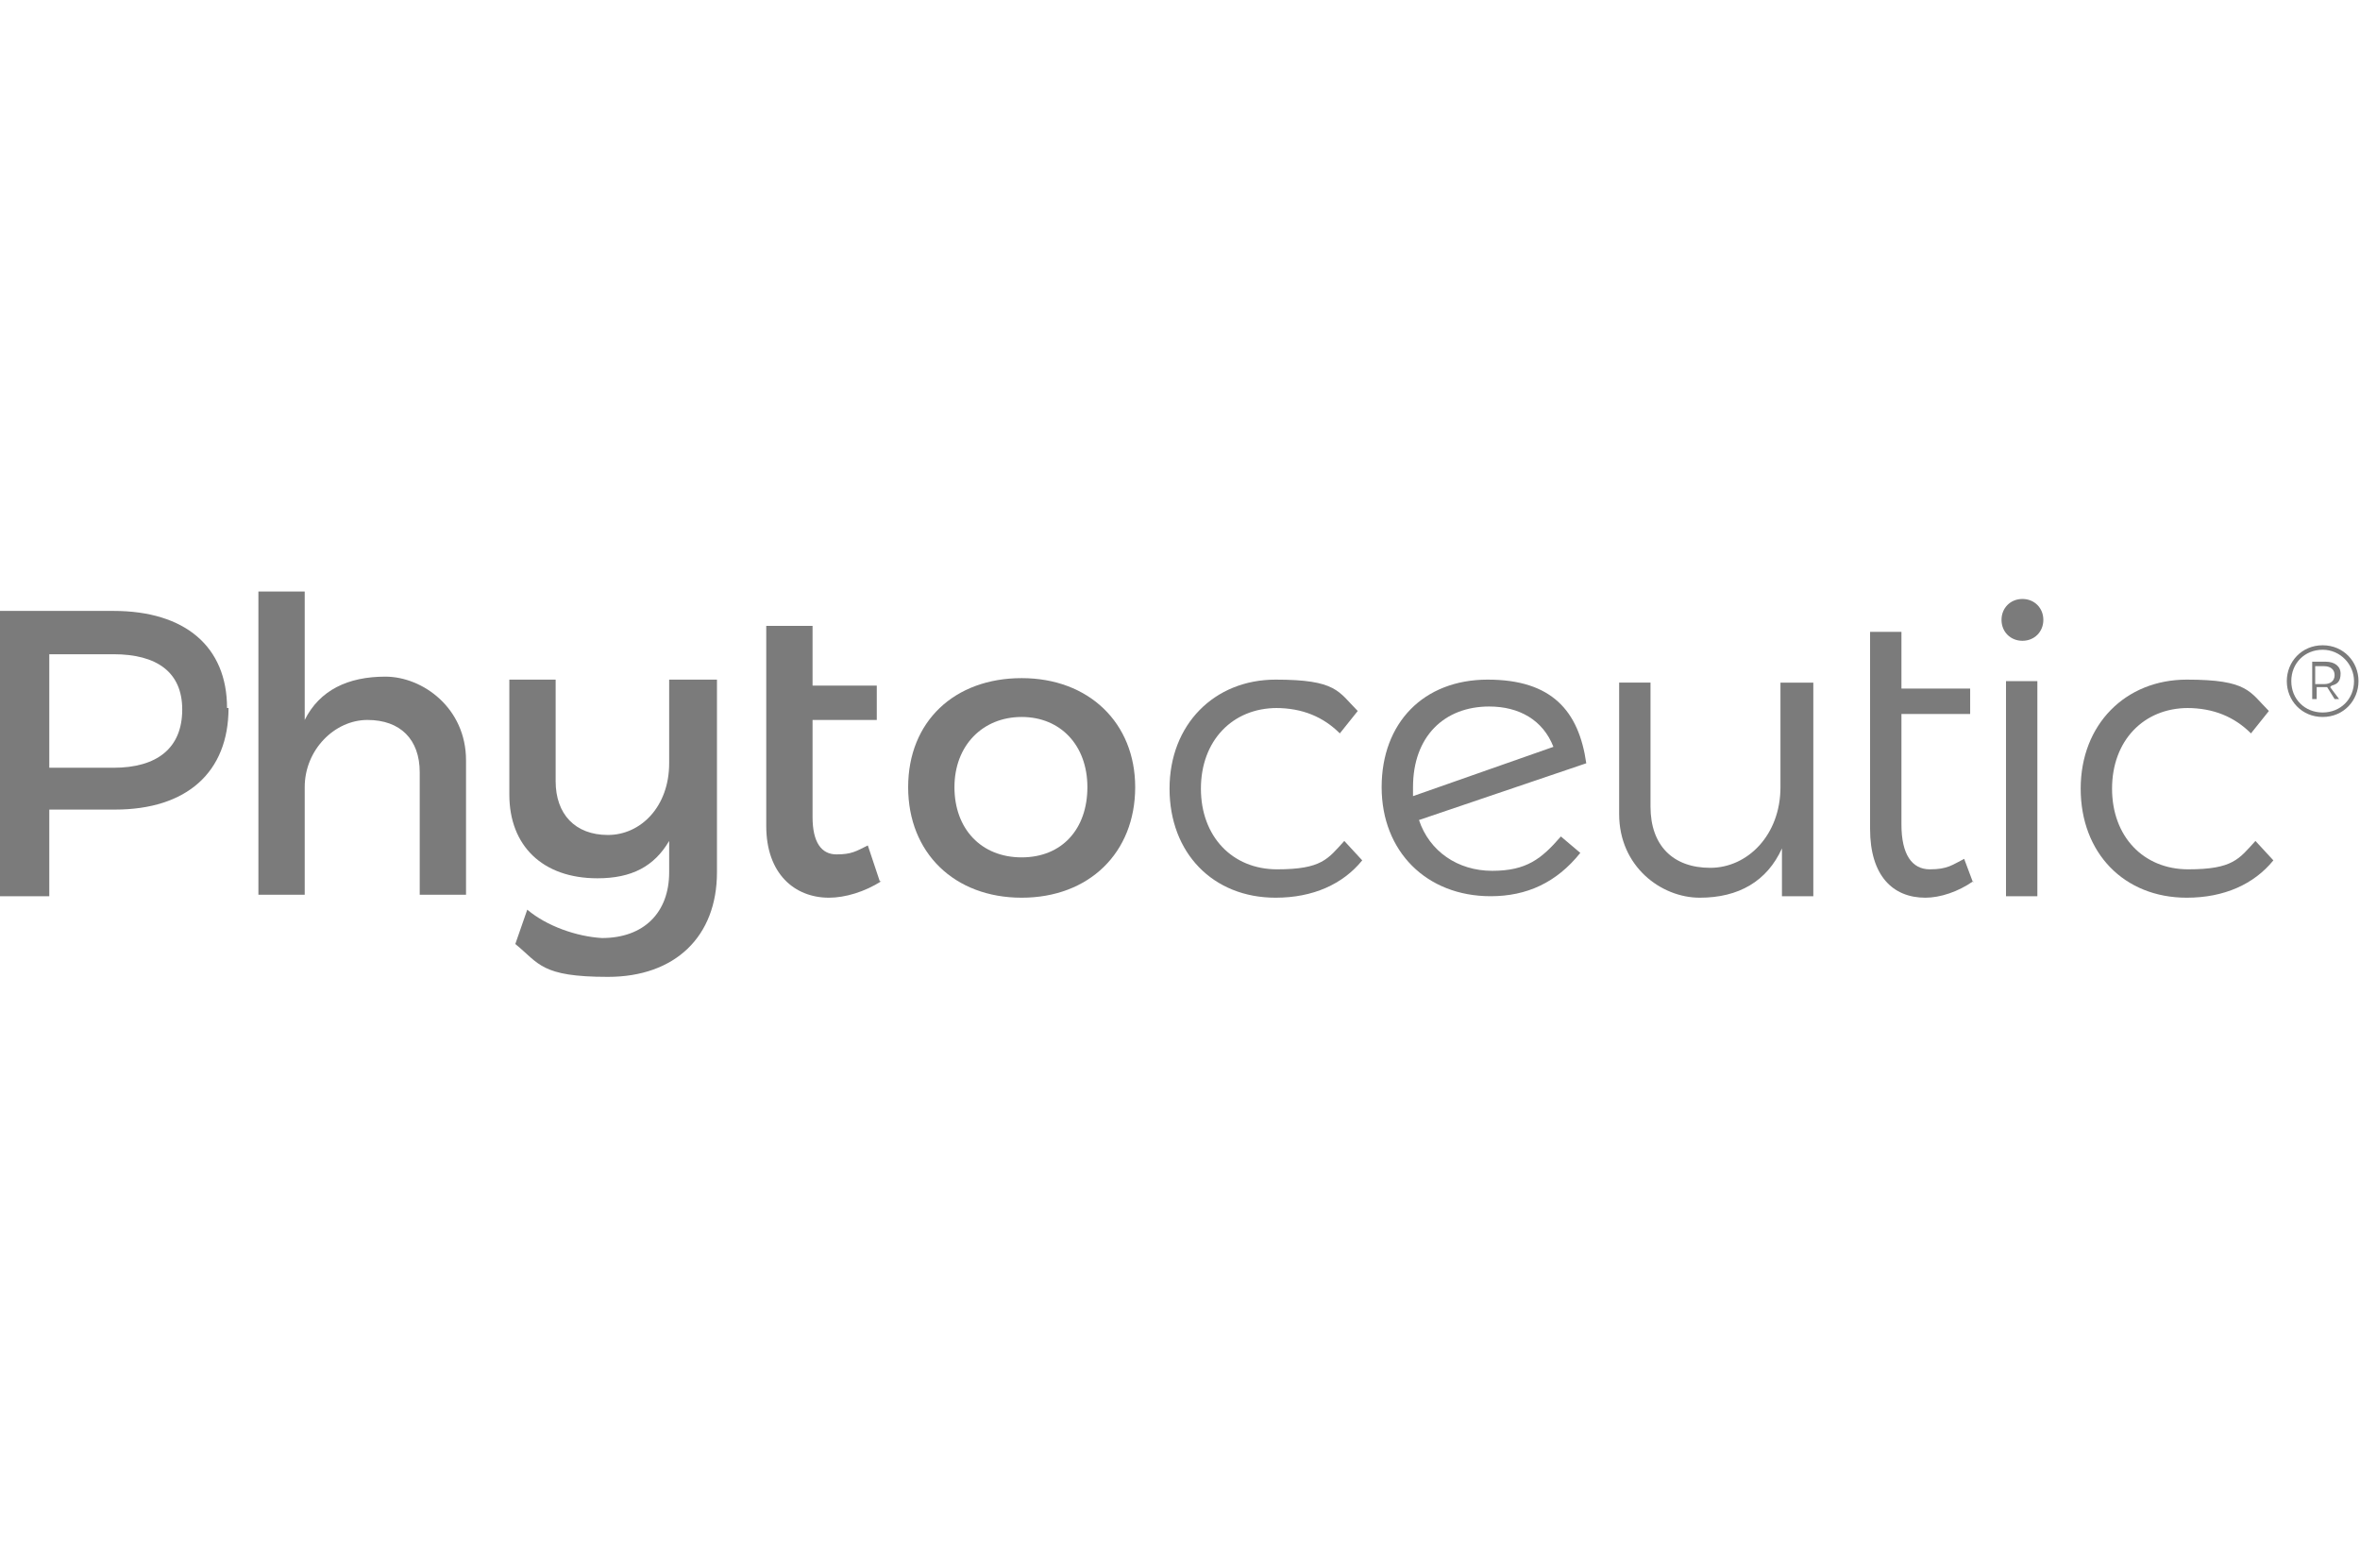 <?xml version="1.0" encoding="UTF-8"?>
<svg id="Calque_1" xmlns="http://www.w3.org/2000/svg" version="1.1" viewBox="0 0 158 105">
  <!-- Generator: Adobe Illustrator 29.1.0, SVG Export Plug-In . SVG Version: 2.1.0 Build 142)  -->
  <defs>
    <style>
      .st0 {
        fill: #7b7b7b;
      }
    </style>
  </defs>
  <path class="st0" d="M15.3,47.4c0,4.3-2.8,6.8-7.6,6.8H3.3v5.8H0v-19.1h7.6c4.8,0,7.6,2.4,7.6,6.5ZM12.2,47.5c0-2.5-1.7-3.7-4.6-3.7H3.3v7.6h4.3c2.9,0,4.6-1.3,4.6-3.9Z"/>
  <path class="st0" d="M31.2,50.9v9h-3.1v-8.2c0-2.2-1.3-3.5-3.5-3.5s-4.2,2-4.2,4.5v7.2h-3.1v-20.3h3.1v8.6c1-2,2.9-2.9,5.4-2.9s5.4,2.1,5.4,5.6Z"/>
  <path class="st0" d="M48,45.4v13c0,4.3-2.8,7-7.3,7s-4.6-.9-6.2-2.2l.8-2.3c1.3,1.1,3.3,1.8,5,1.9,2.8,0,4.5-1.7,4.5-4.4v-2.1c-1,1.7-2.5,2.5-4.8,2.5-3.7,0-5.9-2.2-5.9-5.6v-7.7h3.1v6.8c0,2.2,1.3,3.6,3.5,3.6s4.1-1.9,4.1-4.8v-5.6h3.2Z"/>
  <path class="st0" d="M59,59c-1.1.7-2.4,1.1-3.5,1.1-2.3,0-4.2-1.6-4.2-4.8v-13.4h3.1v4h4.3v2.3h-4.3v6.5c0,1.7.6,2.5,1.6,2.5s1.3-.2,2.1-.6l.8,2.4h.1Z"/>
  <path class="st0" d="M76,52.7c0,4.4-3.1,7.4-7.6,7.4s-7.6-3-7.6-7.4,3.1-7.3,7.6-7.3,7.6,3,7.6,7.3ZM63.9,52.7c0,2.8,1.8,4.7,4.5,4.7s4.4-1.9,4.4-4.7-1.8-4.7-4.4-4.7-4.5,1.9-4.5,4.7Z"/>
  <path class="st0" d="M85.5,47.4c-3,0-5.1,2.2-5.1,5.4s2.1,5.4,5.1,5.4,3.4-.7,4.5-1.9l1.2,1.3c-1.3,1.6-3.3,2.5-5.8,2.5-4.2,0-7.1-3-7.1-7.3s3-7.3,7.1-7.3,4.2.8,5.5,2.1l-1.2,1.5c-1.1-1.1-2.5-1.7-4.3-1.7h.1Z"/>
  <path class="st0" d="M104.5,56l1.3,1.1c-1.6,2-3.6,2.9-6,2.9-4.3,0-7.3-3-7.3-7.3s2.8-7.2,7.1-7.2,6.1,2.1,6.6,5.6l-11.2,3.8c.7,2.1,2.6,3.4,4.9,3.4s3.3-.8,4.6-2.3ZM94.6,52.7v.6l9.4-3.3c-.7-1.8-2.3-2.7-4.3-2.7-3,0-5.1,2-5.1,5.4Z"/>
  <path class="st0" d="M121.4,45.6v14.4h-2.1v-3.2c-1,2.2-2.9,3.3-5.5,3.3s-5.4-2.1-5.4-5.6v-8.8h2.1v8.3c0,2.6,1.5,4.1,4,4.1s4.7-2.2,4.7-5.4v-7h2.2Z"/>
  <path class="st0" d="M132.1,59c-1,.7-2.2,1.1-3.2,1.1-2.2,0-3.7-1.5-3.7-4.6v-13.2h2.1v3.8h4.6v1.7h-4.6v7.4c0,2,.7,3,1.9,3s1.5-.3,2.3-.7l.6,1.6h0Z"/>
  <path class="st0" d="M136.8,41.5c0,.8-.6,1.4-1.4,1.4s-1.4-.6-1.4-1.4.6-1.4,1.4-1.4,1.4.6,1.4,1.4ZM136.4,45.6v14.4h-2.1v-14.4h2.1Z"/>
  <path class="st0" d="M146.5,47.4c-3,0-5.1,2.2-5.1,5.4s2.1,5.4,5.1,5.4,3.4-.7,4.5-1.9l1.2,1.3c-1.3,1.6-3.3,2.5-5.8,2.5-4.2,0-7.1-3-7.1-7.3s3-7.3,7.1-7.3,4.2.8,5.5,2.1l-1.2,1.5c-1.1-1.1-2.5-1.7-4.3-1.7h.1Z"/>
  <path class="st0" d="M157.9,45.6c0,1.3-1,2.4-2.4,2.4s-2.4-1.1-2.4-2.4,1-2.4,2.4-2.4,2.4,1.1,2.4,2.4ZM157.6,45.6c0-1.1-.9-2.1-2.1-2.1s-2.1.9-2.1,2.1.9,2.1,2.1,2.1,2.1-.9,2.1-2.1ZM156,46l.6.8h-.3l-.5-.8h-.7v.8h-.3v-2.5h.9c.6,0,1,.3,1,.8s-.2.7-.6.8h0ZM155.6,45.8c.4,0,.7-.2.7-.6s-.3-.6-.7-.6h-.6v1.2s.6,0,.6,0Z"/>
</svg>